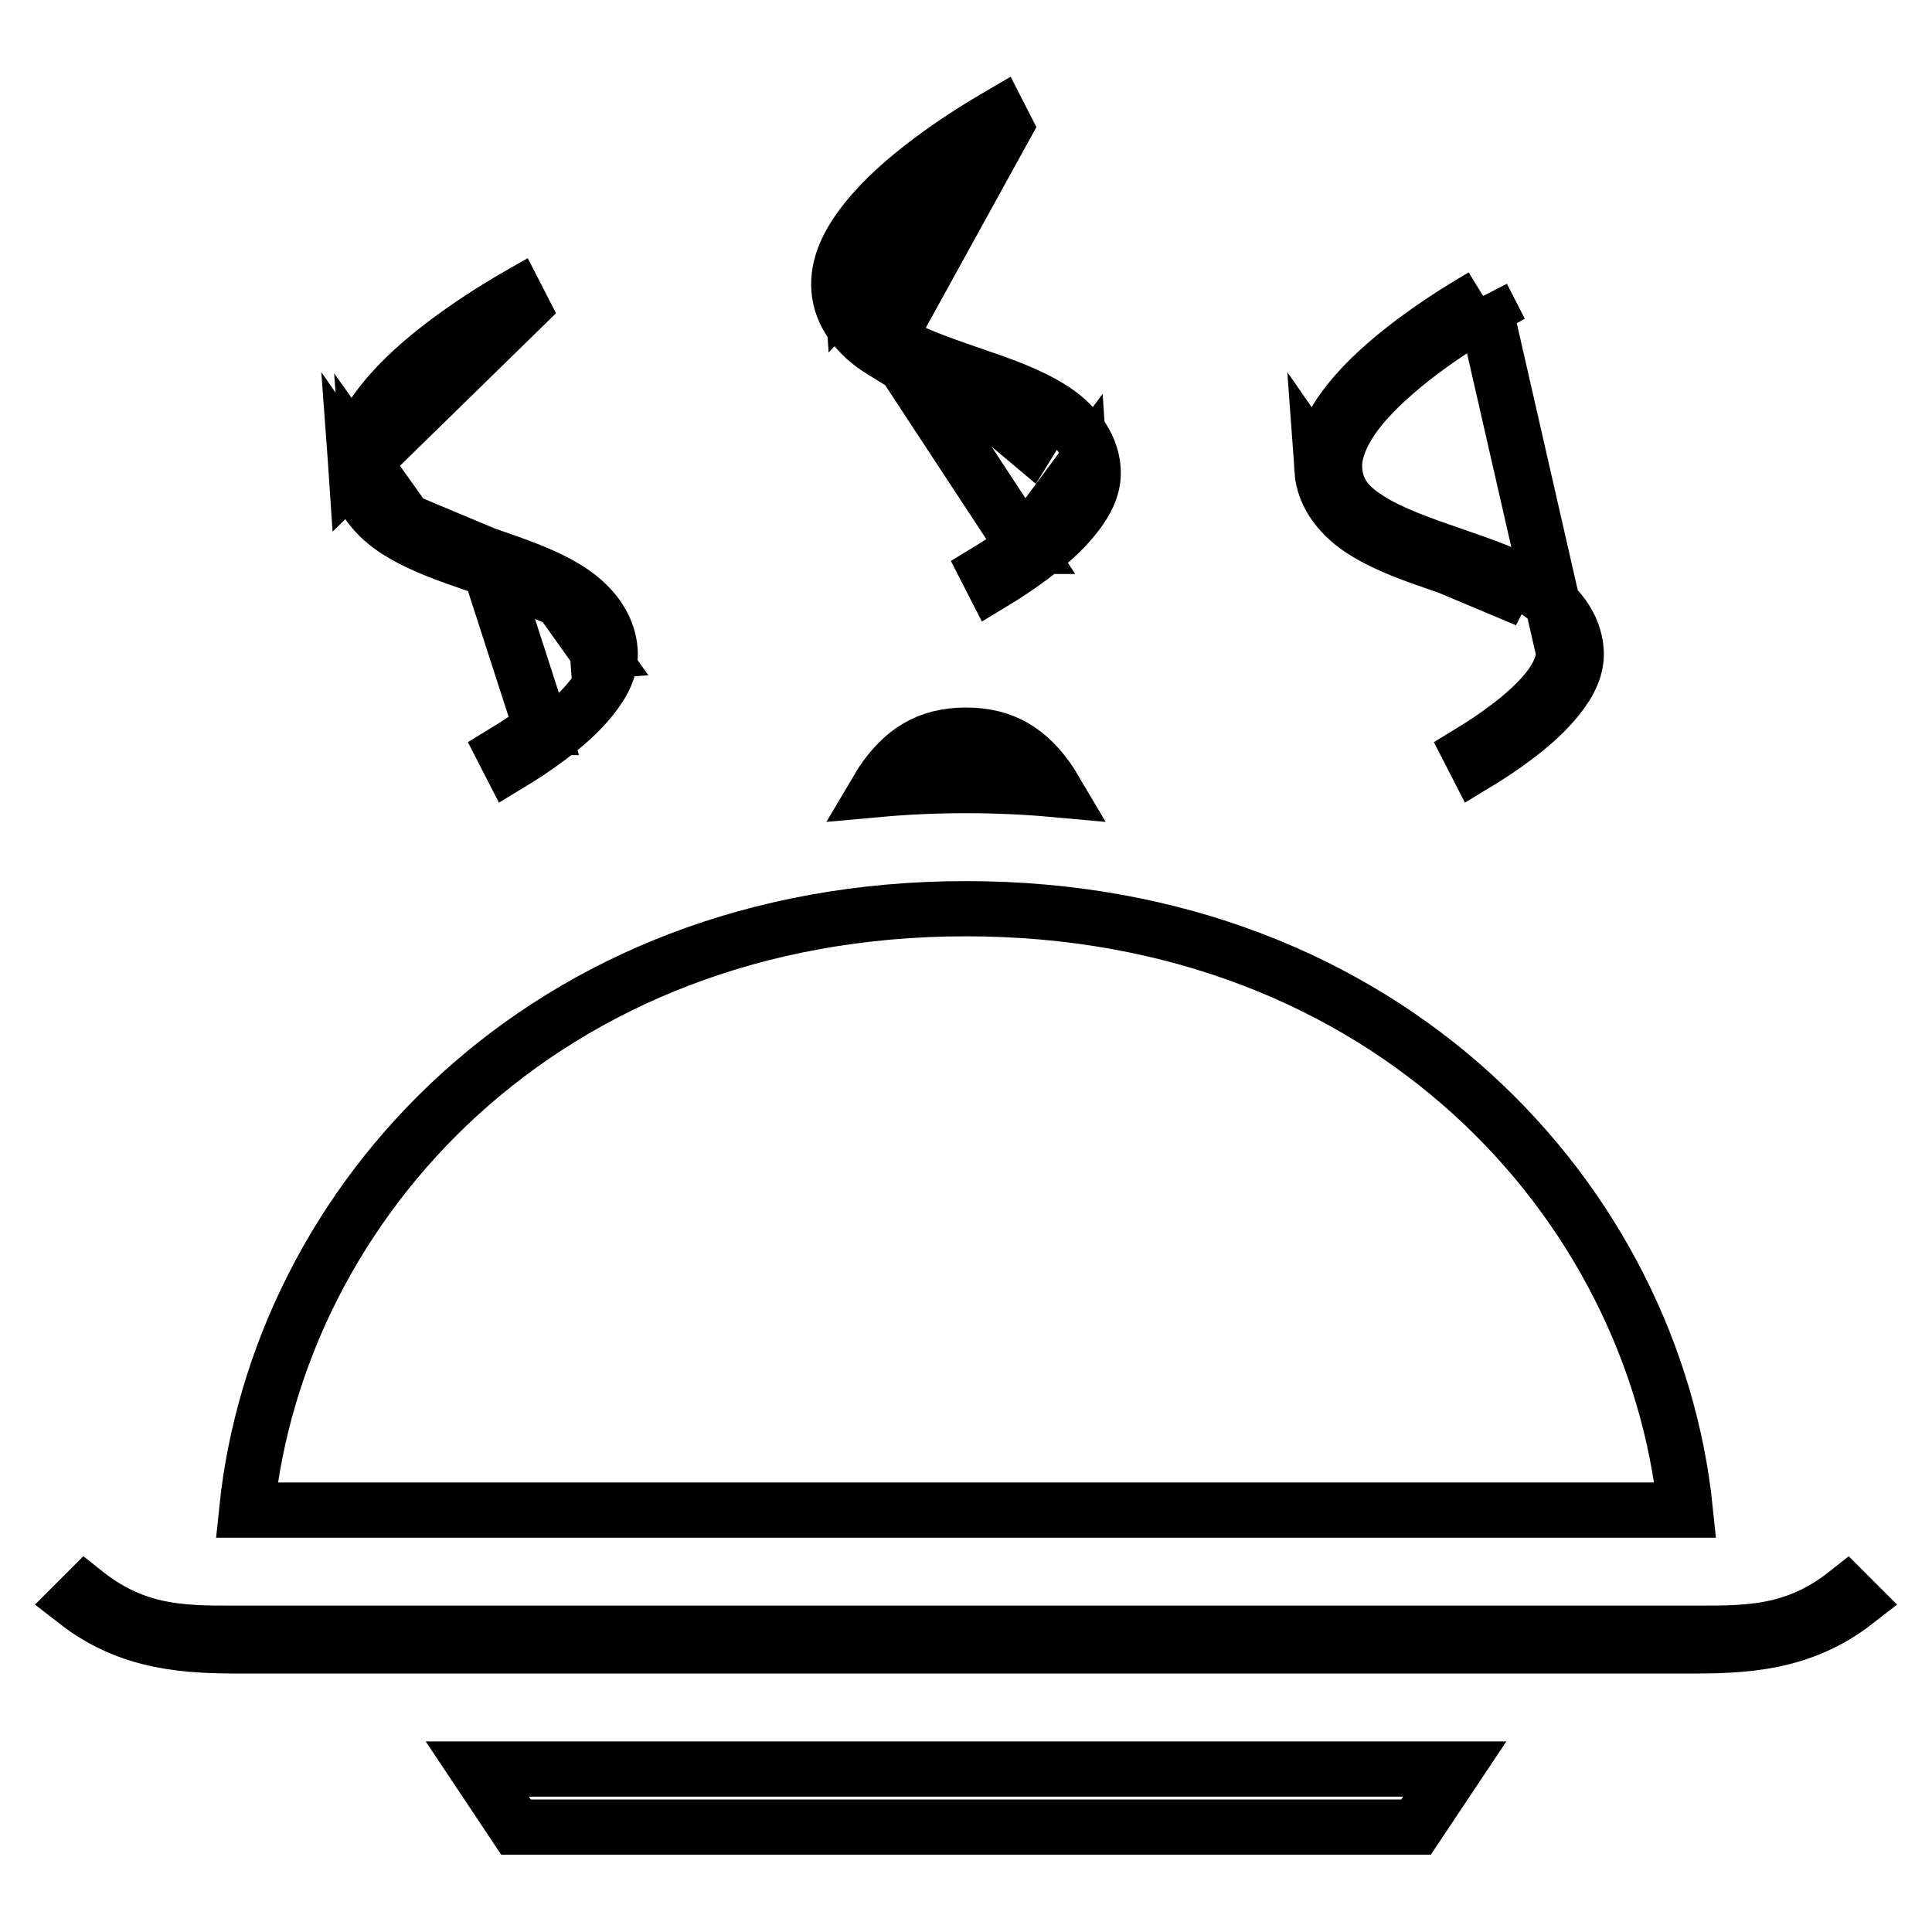 <svg width="70" height="70" viewBox="0 0 70 70" fill="none" xmlns="http://www.w3.org/2000/svg">
<path d="M36.419 4.588L36.208 4.176C36.15 4.21 36.09 4.245 36.029 4.282C35.385 4.662 34.533 5.2 33.686 5.837C32.833 6.479 32.012 7.193 31.378 7.989L31.378 7.989C30.73 8.803 30.334 9.611 30.396 10.476C30.462 11.408 31.104 12.185 31.945 12.704L36.419 4.588ZM36.419 4.588C36.359 4.622 36.298 4.658 36.234 4.696C35.614 5.063 34.785 5.587 33.963 6.205C33.148 6.818 32.315 7.552 31.739 8.276L31.739 8.276C31.442 8.649 31.219 9.017 31.071 9.364C30.93 9.695 30.829 10.072 30.856 10.443L36.419 4.588ZM37.105 19.797L37.104 19.797C36.63 20.154 36.152 20.463 35.766 20.697L35.977 21.109C36.384 20.863 36.884 20.539 37.382 20.165C37.957 19.732 38.503 19.259 38.934 18.717C39.38 18.157 39.649 17.614 39.606 17.005C39.539 16.073 38.897 15.296 38.057 14.777C37.22 14.26 36.263 13.931 35.228 13.575C35.178 13.558 35.127 13.54 35.076 13.523C34.044 13.167 32.932 12.772 32.187 12.312L37.105 19.797ZM37.105 19.797C37.642 19.392 38.199 18.9 38.574 18.43C38.775 18.176 38.913 17.939 39.002 17.732C39.046 17.63 39.081 17.53 39.105 17.436C39.12 17.378 39.159 17.221 39.146 17.038L37.105 19.797ZM18.919 11.15L18.708 10.739C18.65 10.772 18.59 10.807 18.529 10.844C17.885 11.224 17.033 11.763 16.186 12.399C15.333 13.042 14.512 13.756 13.879 14.551L13.879 14.551C13.23 15.365 12.835 16.173 12.896 17.038L18.919 11.15ZM18.919 11.15C18.86 11.184 18.798 11.22 18.735 11.258C18.114 11.626 17.285 12.149 16.463 12.767L18.919 11.15ZM14.239 14.838L14.239 14.838C14.815 14.114 15.648 13.381 16.463 12.767L14.239 14.838ZM14.239 14.838C13.942 15.211 13.719 15.579 13.571 15.927M14.239 14.838L13.571 15.927M53.708 10.739C53.65 10.772 53.59 10.807 53.529 10.844C52.885 11.224 52.033 11.763 51.186 12.399L53.708 10.739ZM53.708 10.739L53.919 11.15C53.859 11.184 53.798 11.22 53.734 11.258C53.114 11.626 52.285 12.149 51.463 12.767C50.648 13.381 49.815 14.114 49.239 14.838L50.021 15.461L49.239 14.838C48.942 15.211 48.719 15.579 48.571 15.927C48.43 16.258 48.329 16.634 48.356 17.005M53.708 10.739L56.646 23.601C56.659 23.783 56.62 23.94 56.605 23.998C56.581 24.093 56.546 24.192 56.502 24.295C56.413 24.501 56.275 24.739 56.074 24.992C55.699 25.463 55.142 25.955 54.605 26.359L54.604 26.359C54.13 26.716 53.652 27.025 53.266 27.26L53.477 27.671C53.884 27.425 54.384 27.102 54.882 26.727C55.457 26.294 56.003 25.821 56.434 25.279C56.88 24.72 57.149 24.177 57.106 23.568C57.039 22.636 56.397 21.859 55.557 21.34C54.72 20.823 53.763 20.494 52.728 20.138C52.678 20.12 52.627 20.103 52.576 20.085C51.544 19.73 50.432 19.334 49.687 18.874M48.356 17.005C48.356 17.005 48.356 17.005 48.356 17.005L49.353 16.934L48.356 17.005ZM48.356 17.005C48.383 17.385 48.492 17.762 48.771 18.118C49.016 18.429 49.348 18.665 49.687 18.874M49.687 18.874C49.687 18.874 49.687 18.874 49.687 18.874L50.211 18.025L49.687 18.874ZM48.879 14.551L48.879 14.551C48.23 15.365 47.834 16.173 47.896 17.038L48.879 14.551ZM48.879 14.551C49.512 13.756 50.333 13.042 51.186 12.399L48.879 14.551ZM34.774 13.906C34.824 13.924 34.875 13.941 34.926 13.958C35.958 14.314 37.069 14.709 37.815 15.17C37.815 15.17 37.815 15.17 37.815 15.17L37.289 16.02L34.774 13.906ZM34.774 13.906C33.739 13.55 32.782 13.221 31.945 12.704L34.774 13.906ZM31.271 11.555C30.992 11.2 30.883 10.823 30.856 10.443L31.271 11.555ZM31.271 11.555C31.516 11.866 31.848 12.102 32.187 12.312L31.271 11.555ZM14.445 19.266C15.282 19.783 16.239 20.113 17.274 20.469C17.324 20.486 17.375 20.503 17.426 20.521L14.445 19.266ZM14.445 19.266C13.604 18.747 12.962 17.97 12.896 17.038L14.445 19.266ZM20.315 21.732C20.654 21.941 20.986 22.177 21.23 22.489C21.51 22.844 21.619 23.221 21.646 23.601L20.648 23.672L21.646 23.599L20.315 21.732ZM20.315 21.732C19.569 21.272 18.458 20.876 17.426 20.521L20.315 21.732ZM14.687 18.874C14.348 18.665 14.016 18.429 13.771 18.118C13.492 17.762 13.383 17.385 13.356 17.005L14.687 18.874ZM14.687 18.874C15.432 19.334 16.544 19.73 17.576 20.085L14.687 18.874ZM13.571 15.927C13.43 16.258 13.329 16.634 13.356 17.005L13.571 15.927ZM49.445 19.266C50.282 19.783 51.239 20.113 52.274 20.469C52.324 20.486 52.375 20.503 52.426 20.521C53.458 20.876 54.569 21.272 55.315 21.732C55.315 21.732 55.315 21.732 55.315 21.732L49.445 19.266ZM49.445 19.266C48.604 18.747 47.962 17.97 47.896 17.038L49.445 19.266ZM19.604 26.359L19.605 26.359L17.576 20.085C17.627 20.103 17.678 20.12 17.728 20.138C18.763 20.494 19.72 20.823 20.557 21.34C21.397 21.859 22.039 22.636 22.106 23.568C22.149 24.177 21.88 24.72 21.434 25.279C21.003 25.821 20.457 26.294 19.882 26.727C19.384 27.102 18.884 27.425 18.477 27.671L18.266 27.26C18.652 27.025 19.13 26.716 19.604 26.359ZM31.935 28.376C32.703 27.225 33.615 26.635 35.001 26.635C36.386 26.635 37.299 27.225 38.067 28.376C38.116 28.451 38.165 28.527 38.212 28.607C37.165 28.512 36.094 28.463 35.001 28.463C33.907 28.463 32.837 28.512 31.79 28.607C31.837 28.527 31.885 28.451 31.935 28.376ZM61.063 54.714H8.938C10.082 43.583 19.693 32.924 35.001 32.924C50.309 32.924 59.92 43.583 61.063 54.714ZM67.226 58.044C65.263 59.569 63.165 59.635 61.251 59.635H8.751C6.837 59.635 4.739 59.569 2.776 58.044L3.097 57.723C3.907 58.366 4.714 58.74 5.562 58.945C6.533 59.178 7.53 59.176 8.502 59.175C8.585 59.175 8.668 59.175 8.751 59.175H61.251C61.334 59.175 61.417 59.175 61.5 59.175C62.471 59.176 63.469 59.178 64.44 58.945C65.288 58.74 66.094 58.366 66.905 57.723L67.226 58.044ZM18.694 66.198L17.293 64.096H52.709L51.307 66.198H18.694Z" stroke="black" stroke-width="2"/>
</svg>
